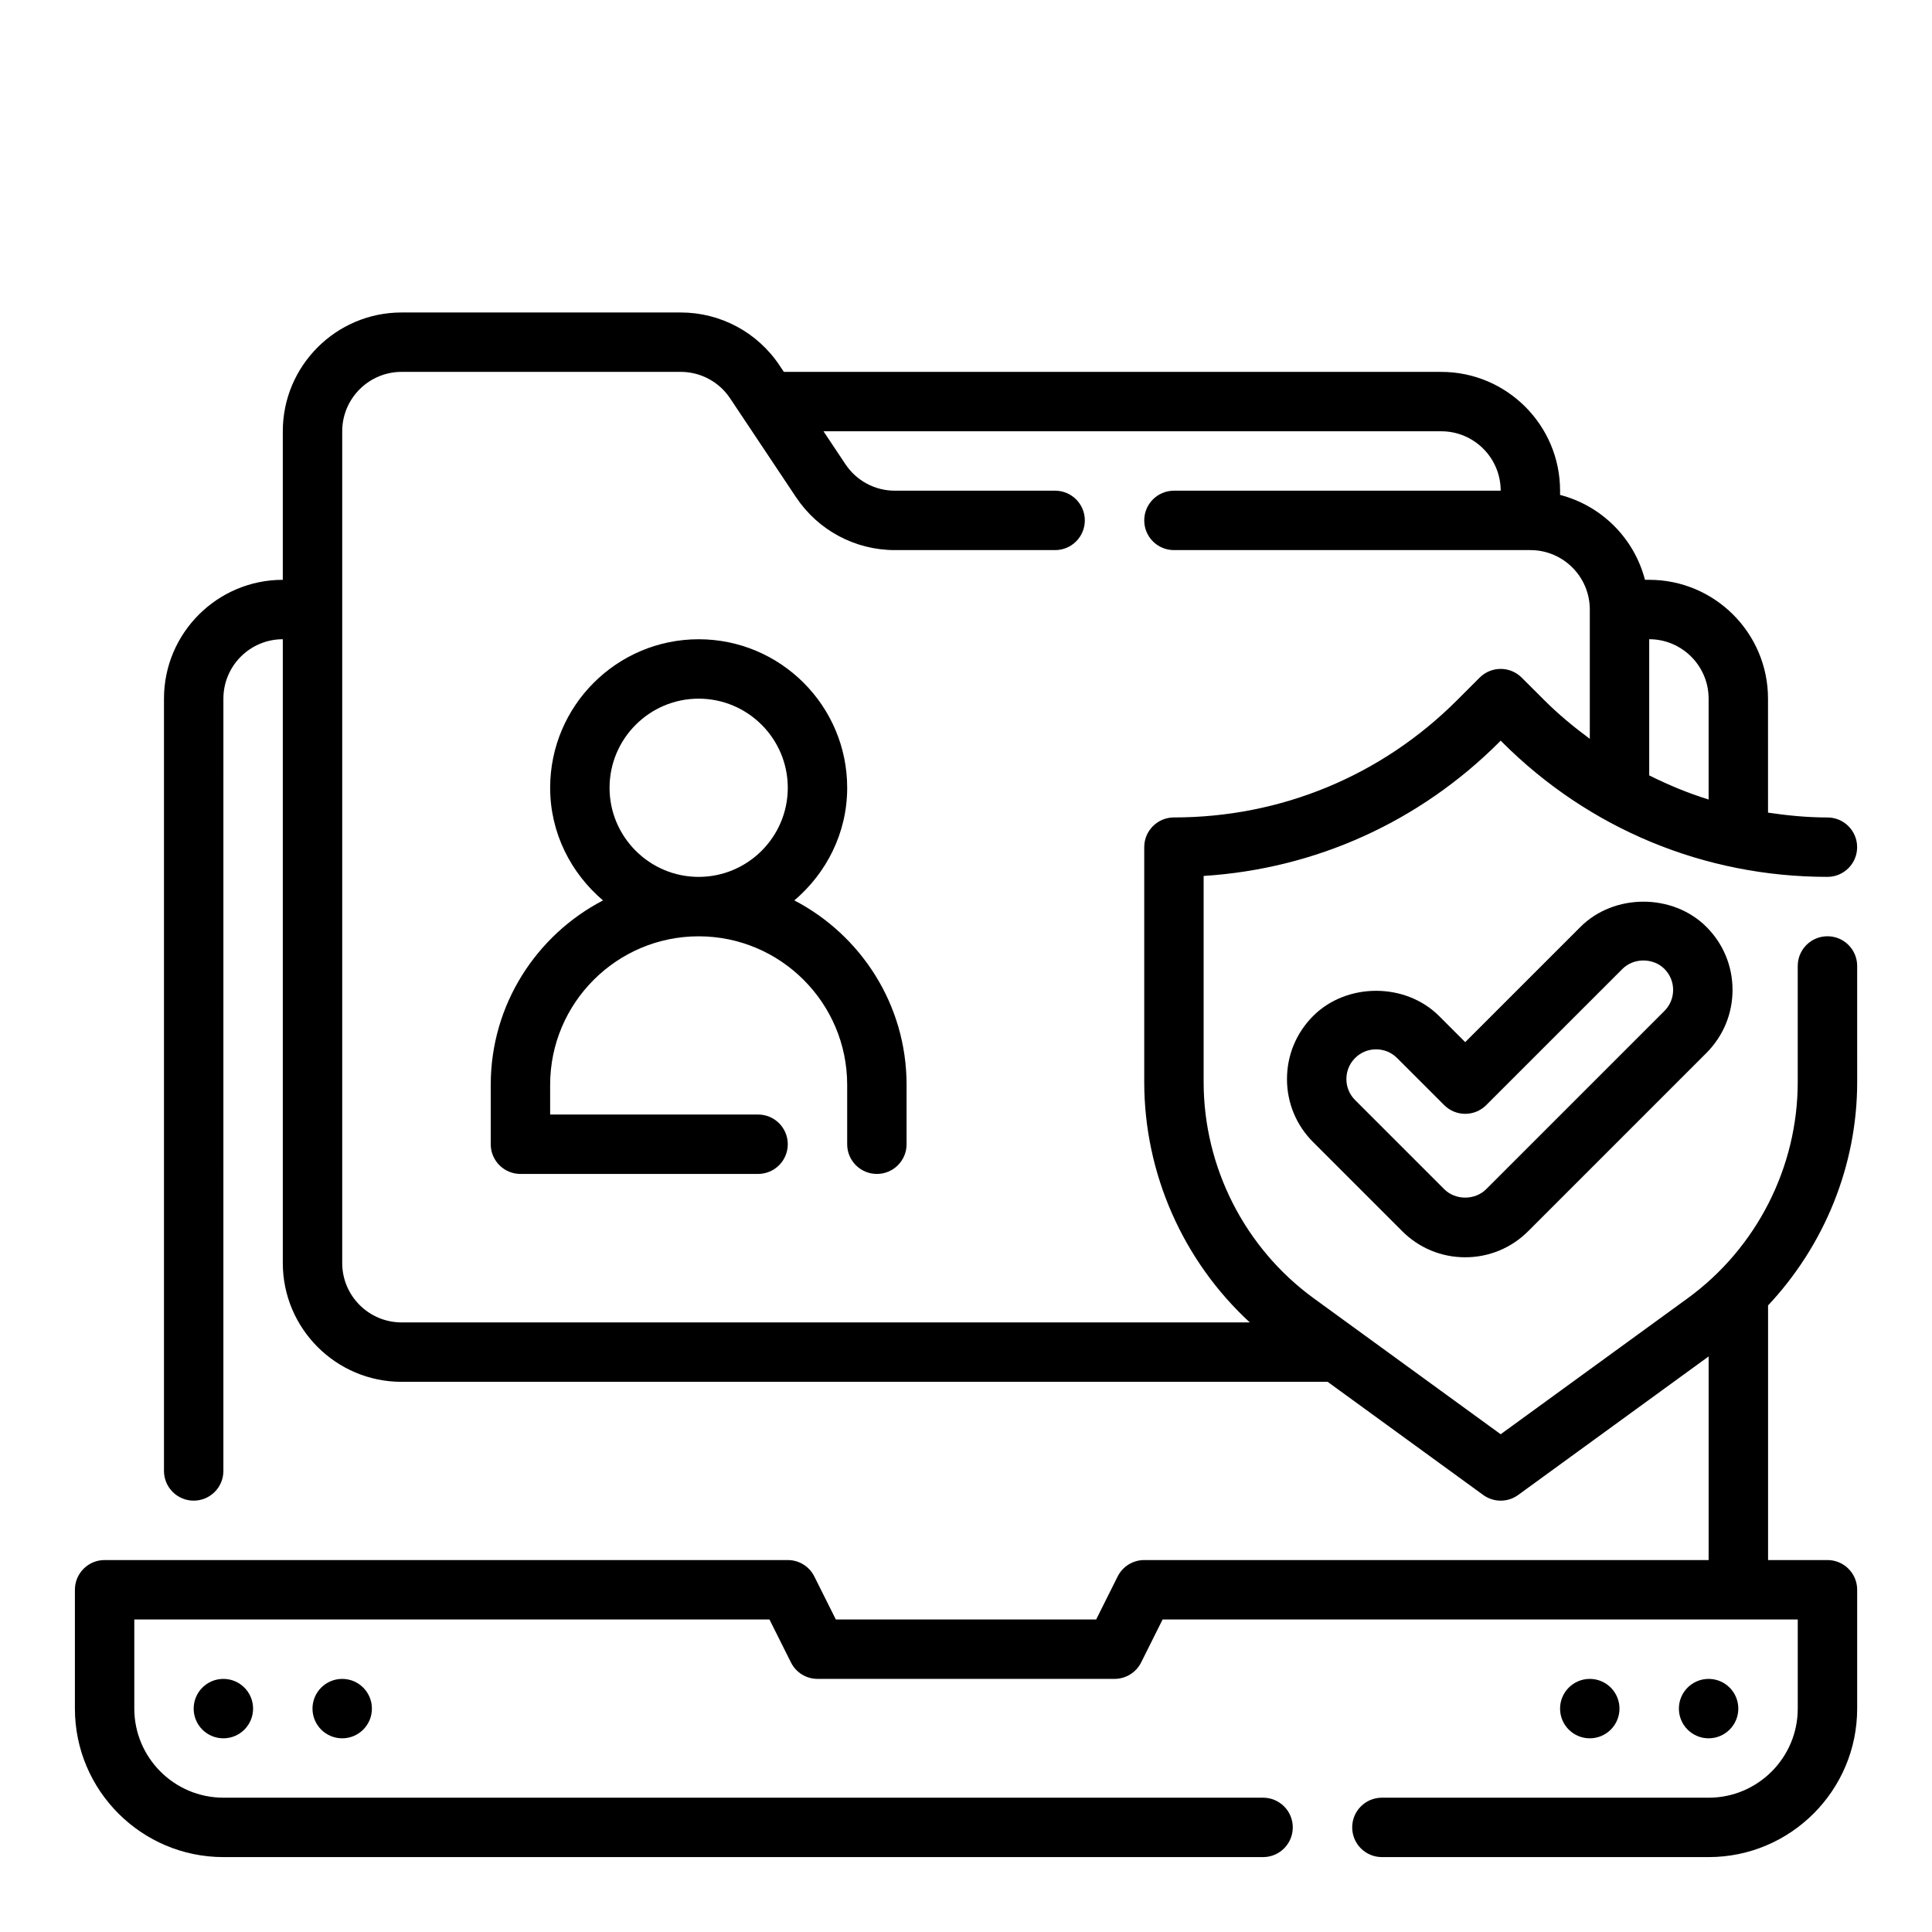 <?xml version="1.0" encoding="UTF-8"?>
<!-- Uploaded to: SVG Repo, www.svgrepo.com, Generator: SVG Repo Mixer Tools -->
<svg fill="#000000" width="800px" height="800px" version="1.1" viewBox="144 144 512 512" xmlns="http://www.w3.org/2000/svg">
 <g>
  <path d="m573.18 596.8c0 4.348-3.523 7.871-7.871 7.871s-7.875-3.523-7.875-7.871c0-4.348 3.527-7.875 7.875-7.875s7.871 3.527 7.871 7.875"/>
  <path d="m604.67 596.8c0 4.348-3.523 7.871-7.871 7.871-4.348 0-7.875-3.523-7.875-7.871 0-4.348 3.527-7.875 7.875-7.875 4.348 0 7.871 3.527 7.871 7.875"/>
  <path d="m211.07 596.8c0 4.348-3.523 7.871-7.871 7.871-4.348 0-7.875-3.523-7.875-7.871 0-4.348 3.527-7.875 7.875-7.875 4.348 0 7.871 3.527 7.871 7.875"/>
  <path d="m242.56 596.8c0 4.348-3.523 7.871-7.871 7.871s-7.875-3.523-7.875-7.871c0-4.348 3.527-7.875 7.875-7.875s7.871 3.527 7.871 7.875"/>
  <path d="m628.29 392.12c-4.352 0-7.871 3.527-7.871 7.871v30.766c0 22.594-10.91 44.004-29.172 57.301l-49.551 36.031-49.547-36.031c-18.262-13.297-29.172-34.715-29.172-57.301v-54.625c29.605-1.875 57.176-14.297 78.32-35.449l0.398-0.406 0.402 0.402c23.016 23.016 53.621 35.699 86.191 35.699 4.352 0 7.871-3.527 7.871-7.871s-3.519-7.871-7.871-7.871c-5.328 0-10.562-0.512-15.742-1.281l-0.004-30.211c0-17.367-14.121-31.488-31.488-31.488h-1.117c-2.867-11.012-11.484-19.633-22.5-22.5v-1.113c0-17.367-14.121-31.488-31.488-31.488h-174.22l-1.148-1.723c-5.848-8.777-15.648-14.023-26.191-14.023h-73.957c-17.367 0-31.488 14.121-31.488 31.488v39.359c-17.367 0-31.488 14.121-31.488 31.488v204.67c0 4.344 3.519 7.871 7.871 7.871 4.352 0 7.871-3.527 7.871-7.871l0.004-204.67c0-8.684 7.062-15.742 15.742-15.742v165.31c0 17.367 14.121 31.488 31.488 31.488h245.41l41.227 29.984c1.379 1 3.008 1.504 4.629 1.504 1.621 0 3.25-0.504 4.629-1.504l50.477-36.715v53.961h-149.57c-2.984 0-5.707 1.684-7.047 4.352l-5.691 11.395h-68.992l-5.699-11.391c-1.328-2.668-4.051-4.356-7.035-4.356h-181.05c-4.352 0-7.871 3.527-7.871 7.871v31.488c0 21.703 17.656 39.359 39.359 39.359h275.52c4.352 0 7.871-3.527 7.871-7.871s-3.519-7.871-7.871-7.871h-275.52c-13.02 0-23.617-10.598-23.617-23.617v-23.617h168.32l5.699 11.391c1.328 2.672 4.055 4.356 7.035 4.356h78.719c2.984 0 5.707-1.684 7.047-4.352l5.691-11.391h168.32v23.617c0 13.02-10.598 23.617-23.617 23.617l-86.59-0.004c-4.352 0-7.871 3.527-7.871 7.871s3.519 7.871 7.871 7.871h86.594c21.703 0 39.359-17.656 39.359-39.359v-31.488c0-4.344-3.519-7.871-7.871-7.871h-15.742v-67.48c14.926-15.918 23.617-37.055 23.617-59.199l-0.004-30.758c0-4.348-3.519-7.875-7.871-7.875zm-31.488-62.977v26.734c-5.422-1.676-10.668-3.856-15.742-6.391l-0.004-36.086c8.684 0 15.746 7.062 15.746 15.742zm-362.11 149.57v-220.42c0-8.684 7.062-15.742 15.742-15.742h73.957c5.273 0 10.172 2.621 13.098 7.016l17.469 26.199c5.852 8.773 15.652 14.016 26.191 14.016h42.469c4.352 0 7.871-3.527 7.871-7.871s-3.519-7.871-7.871-7.871h-42.469c-5.273 0-10.172-2.621-13.098-7.016l-5.816-8.73h163.72c8.684 0 15.742 7.062 15.742 15.742l-86.59 0.004c-4.352 0-7.871 3.527-7.871 7.871s3.519 7.871 7.871 7.871h94.465c8.684 0 15.742 7.062 15.742 15.742v34.273c-4.219-3.125-8.305-6.481-12.082-10.266l-5.969-5.961c-3.078-3.07-8.055-3.07-11.133 0l-5.969 5.969c-20.035 20.047-46.691 31.09-75.055 31.09-4.352 0-7.871 3.527-7.871 7.871v62.254c0 24.27 10.312 47.422 27.977 63.699h-224.78c-8.684 0-15.742-7.059-15.742-15.742z"/>
  <path d="m562.83 389.65-30.535 30.527-6.91-6.91c-8.918-8.926-24.496-8.918-33.402-0.008-4.457 4.465-6.918 10.391-6.918 16.703s2.457 12.242 6.918 16.695l23.609 23.609c4.449 4.465 10.383 6.926 16.703 6.926 6.305 0 12.242-2.457 16.695-6.918l47.23-47.23c4.457-4.465 6.918-10.391 6.918-16.703s-2.457-12.242-6.91-16.695c-8.918-8.926-24.504-8.918-33.398 0.004zm24.566 16.695c0 2.102-0.82 4.078-2.305 5.566l-47.23 47.23c-2.992 2.984-8.172 2.984-11.133 0l-23.617-23.617c-1.488-1.48-2.305-3.457-2.305-5.566s0.82-4.078 2.312-5.574c1.48-1.48 3.449-2.297 5.559-2.297 2.109 0 4.078 0.82 5.566 2.305l12.484 12.477c3.078 3.078 8.055 3.078 11.133 0l36.109-36.102c2.969-2.969 8.141-2.977 11.125 0.008 1.484 1.492 2.301 3.469 2.301 5.57z"/>
  <path d="m354.51 382.62c8.492-7.227 14.004-17.855 14.004-29.852 0-21.703-17.656-39.359-39.359-39.359s-39.359 17.656-39.359 39.359c0 11.996 5.512 22.625 14.004 29.852-17.652 9.195-29.75 27.629-29.75 48.871v15.742c0 4.344 3.519 7.871 7.871 7.871h62.977c4.352 0 7.871-3.527 7.871-7.871s-3.519-7.871-7.871-7.871h-55.105v-7.871c0-21.703 17.656-39.359 39.359-39.359 21.703 0 39.359 17.656 39.359 39.359v15.742c0 4.344 3.519 7.871 7.871 7.871 4.352 0 7.871-3.527 7.871-7.871v-15.742c0.004-21.242-12.094-39.676-29.742-48.871zm-48.973-29.852c0-13.02 10.598-23.617 23.617-23.617 13.02 0 23.617 10.598 23.617 23.617s-10.598 23.617-23.617 23.617c-13.023 0-23.617-10.598-23.617-23.617z"/>
 </g>
</svg>